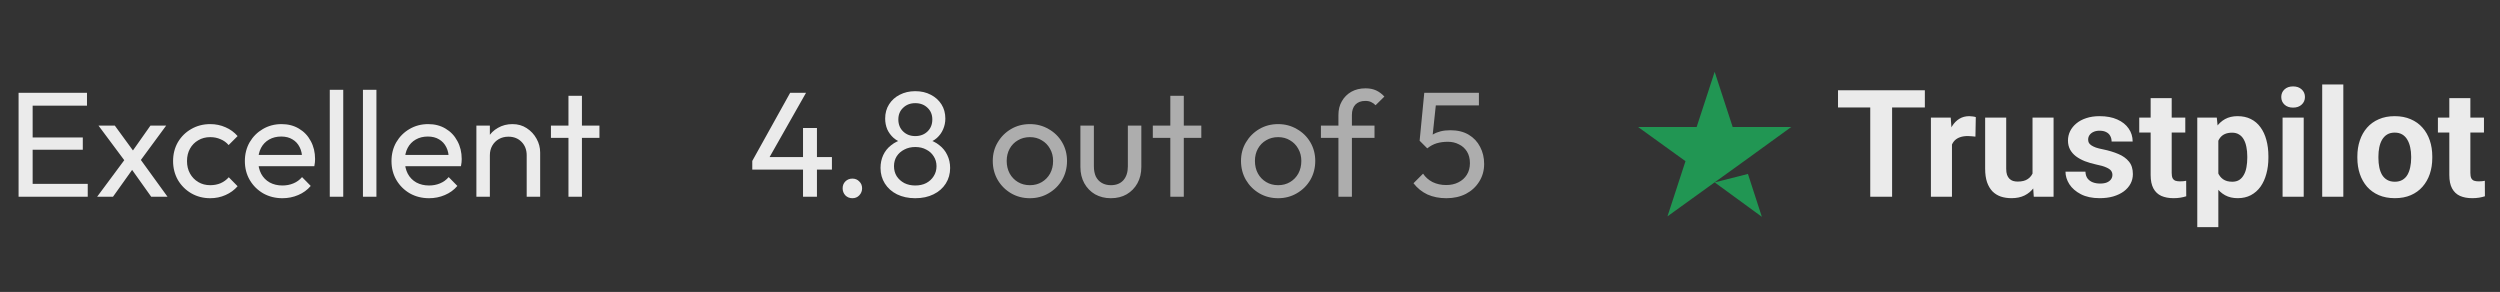 <svg width="334" height="39" viewBox="0 0 334 39" fill="none" xmlns="http://www.w3.org/2000/svg">
<rect x="0" y="0" width="334" height="39" fill="#333333" stroke="none"/>
<path d="M2.482 26.281V12.401H4.362V26.281H2.482ZM3.762 26.281V24.561H11.722V26.281H3.762ZM3.762 20.001V18.361H11.062V20.001H3.762ZM3.762 14.121V12.401H11.622V14.121H3.762ZM20.199 26.281L17.239 22.121L16.899 21.801L13.159 16.781H15.339L18.039 20.481L18.379 20.761L22.379 26.281H20.199ZM12.979 26.281L16.899 21.001L17.919 22.321L15.099 26.281H12.979ZM18.519 21.781L17.479 20.501L20.099 16.781H22.199L18.519 21.781ZM28.084 26.481C27.151 26.481 26.304 26.261 25.544 25.821C24.797 25.381 24.204 24.787 23.764 24.041C23.337 23.281 23.124 22.441 23.124 21.521C23.124 20.587 23.337 19.747 23.764 19.001C24.204 18.254 24.797 17.667 25.544 17.241C26.304 16.801 27.151 16.581 28.084 16.581C28.817 16.581 29.497 16.721 30.124 17.001C30.751 17.267 31.291 17.661 31.744 18.181L30.544 19.381C30.251 19.034 29.891 18.774 29.464 18.601C29.051 18.414 28.591 18.321 28.084 18.321C27.484 18.321 26.951 18.461 26.484 18.741C26.017 19.007 25.651 19.381 25.384 19.861C25.117 20.341 24.984 20.894 24.984 21.521C24.984 22.147 25.117 22.701 25.384 23.181C25.651 23.661 26.017 24.041 26.484 24.321C26.951 24.601 27.484 24.741 28.084 24.741C28.591 24.741 29.051 24.654 29.464 24.481C29.891 24.294 30.257 24.027 30.564 23.681L31.744 24.881C31.304 25.387 30.764 25.781 30.124 26.061C29.497 26.341 28.817 26.481 28.084 26.481ZM37.734 26.481C36.787 26.481 35.934 26.267 35.174 25.841C34.414 25.401 33.814 24.807 33.374 24.061C32.934 23.314 32.714 22.467 32.714 21.521C32.714 20.587 32.927 19.747 33.354 19.001C33.794 18.254 34.381 17.667 35.114 17.241C35.861 16.801 36.694 16.581 37.614 16.581C38.494 16.581 39.267 16.781 39.934 17.181C40.614 17.581 41.141 18.134 41.514 18.841C41.901 19.547 42.094 20.347 42.094 21.241C42.094 21.374 42.087 21.521 42.074 21.681C42.061 21.827 42.034 22.001 41.994 22.201H33.974V20.701H41.034L40.374 21.281C40.374 20.641 40.261 20.101 40.034 19.661C39.807 19.207 39.487 18.861 39.074 18.621C38.661 18.367 38.161 18.241 37.574 18.241C36.961 18.241 36.421 18.374 35.954 18.641C35.487 18.907 35.127 19.281 34.874 19.761C34.621 20.241 34.494 20.807 34.494 21.461C34.494 22.127 34.627 22.714 34.894 23.221C35.161 23.714 35.541 24.101 36.034 24.381C36.527 24.647 37.094 24.781 37.734 24.781C38.267 24.781 38.754 24.687 39.194 24.501C39.647 24.314 40.034 24.034 40.354 23.661L41.514 24.841C41.061 25.374 40.501 25.781 39.834 26.061C39.181 26.341 38.481 26.481 37.734 26.481ZM44.057 26.281V12.001H45.857V26.281H44.057ZM48.49 26.281V12.001H50.29V26.281H48.49ZM57.324 26.481C56.377 26.481 55.524 26.267 54.764 25.841C54.004 25.401 53.404 24.807 52.964 24.061C52.524 23.314 52.304 22.467 52.304 21.521C52.304 20.587 52.517 19.747 52.944 19.001C53.384 18.254 53.97 17.667 54.704 17.241C55.45 16.801 56.284 16.581 57.204 16.581C58.084 16.581 58.857 16.781 59.524 17.181C60.204 17.581 60.73 18.134 61.104 18.841C61.49 19.547 61.684 20.347 61.684 21.241C61.684 21.374 61.677 21.521 61.664 21.681C61.65 21.827 61.624 22.001 61.584 22.201H53.564V20.701H60.624L59.964 21.281C59.964 20.641 59.85 20.101 59.624 19.661C59.397 19.207 59.077 18.861 58.664 18.621C58.25 18.367 57.75 18.241 57.164 18.241C56.55 18.241 56.01 18.374 55.544 18.641C55.077 18.907 54.717 19.281 54.464 19.761C54.21 20.241 54.084 20.807 54.084 21.461C54.084 22.127 54.217 22.714 54.484 23.221C54.75 23.714 55.13 24.101 55.624 24.381C56.117 24.647 56.684 24.781 57.324 24.781C57.857 24.781 58.344 24.687 58.784 24.501C59.237 24.314 59.624 24.034 59.944 23.661L61.104 24.841C60.65 25.374 60.09 25.781 59.424 26.061C58.77 26.341 58.07 26.481 57.324 26.481ZM70.366 26.281V20.741C70.366 20.021 70.14 19.427 69.686 18.961C69.233 18.494 68.646 18.261 67.926 18.261C67.446 18.261 67.02 18.367 66.646 18.581C66.273 18.794 65.98 19.087 65.766 19.461C65.553 19.834 65.446 20.261 65.446 20.741L64.706 20.321C64.706 19.601 64.866 18.961 65.186 18.401C65.506 17.841 65.953 17.401 66.526 17.081C67.1 16.747 67.746 16.581 68.466 16.581C69.186 16.581 69.82 16.761 70.366 17.121C70.926 17.481 71.366 17.954 71.686 18.541C72.006 19.114 72.166 19.727 72.166 20.381V26.281H70.366ZM63.646 26.281V16.781H65.446V26.281H63.646ZM75.946 26.281V12.801H77.746V26.281H75.946ZM73.606 18.421V16.781H80.086V18.421H73.606Z" fill="white" fill-opacity="0.9"/>
<path d="M100.504 21.501L105.564 12.401H107.684L102.524 21.501H100.504ZM100.504 22.661V21.501L101.304 20.981H111.144V22.661H100.504ZM107.284 26.281V17.101H109.144V26.281H107.284ZM113.877 26.481C113.504 26.481 113.191 26.354 112.937 26.101C112.697 25.834 112.577 25.521 112.577 25.161C112.577 24.787 112.697 24.481 112.937 24.241C113.191 23.987 113.504 23.861 113.877 23.861C114.251 23.861 114.557 23.987 114.797 24.241C115.051 24.481 115.177 24.787 115.177 25.161C115.177 25.521 115.051 25.834 114.797 26.101C114.557 26.354 114.251 26.481 113.877 26.481ZM122.278 26.481C121.358 26.481 120.545 26.307 119.838 25.961C119.145 25.614 118.605 25.134 118.218 24.521C117.831 23.907 117.638 23.214 117.638 22.441C117.638 21.814 117.758 21.241 117.998 20.721C118.238 20.201 118.591 19.761 119.058 19.401C119.525 19.027 120.071 18.761 120.698 18.601L120.758 19.141C120.225 18.994 119.771 18.761 119.398 18.441C119.025 18.107 118.738 17.721 118.538 17.281C118.351 16.827 118.258 16.347 118.258 15.841C118.258 15.121 118.431 14.487 118.778 13.941C119.125 13.394 119.598 12.967 120.198 12.661C120.811 12.341 121.505 12.181 122.278 12.181C123.065 12.181 123.758 12.341 124.358 12.661C124.958 12.967 125.431 13.394 125.778 13.941C126.125 14.487 126.298 15.121 126.298 15.841C126.298 16.347 126.198 16.827 125.998 17.281C125.811 17.721 125.531 18.107 125.158 18.441C124.798 18.761 124.351 18.994 123.818 19.141L123.858 18.601C124.498 18.761 125.045 19.027 125.498 19.401C125.965 19.761 126.318 20.201 126.558 20.721C126.811 21.241 126.938 21.814 126.938 22.441C126.938 23.214 126.745 23.907 126.358 24.521C125.971 25.134 125.425 25.614 124.718 25.961C124.025 26.307 123.211 26.481 122.278 26.481ZM122.278 24.781C122.838 24.781 123.325 24.674 123.738 24.461C124.165 24.234 124.498 23.927 124.738 23.541C124.991 23.154 125.118 22.707 125.118 22.201C125.118 21.707 124.991 21.267 124.738 20.881C124.498 20.494 124.165 20.194 123.738 19.981C123.325 19.754 122.838 19.641 122.278 19.641C121.731 19.641 121.245 19.754 120.818 19.981C120.391 20.194 120.051 20.494 119.798 20.881C119.558 21.267 119.438 21.707 119.438 22.201C119.438 22.707 119.558 23.154 119.798 23.541C120.051 23.927 120.391 24.234 120.818 24.461C121.245 24.674 121.731 24.781 122.278 24.781ZM122.278 18.181C122.945 18.181 123.491 17.974 123.918 17.561C124.345 17.147 124.558 16.614 124.558 15.961C124.558 15.321 124.345 14.801 123.918 14.401C123.491 13.987 122.945 13.781 122.278 13.781C121.625 13.781 121.085 13.987 120.658 14.401C120.231 14.801 120.018 15.321 120.018 15.961C120.018 16.614 120.231 17.147 120.658 17.561C121.085 17.974 121.625 18.181 122.278 18.181Z" fill="white" fill-opacity="0.9"/>
<path d="M137.594 26.481C136.661 26.481 135.821 26.261 135.074 25.821C134.328 25.381 133.734 24.787 133.294 24.041C132.854 23.281 132.634 22.434 132.634 21.501C132.634 20.581 132.854 19.754 133.294 19.021C133.734 18.274 134.328 17.681 135.074 17.241C135.821 16.801 136.661 16.581 137.594 16.581C138.514 16.581 139.348 16.801 140.094 17.241C140.854 17.667 141.454 18.254 141.894 19.001C142.334 19.747 142.554 20.581 142.554 21.501C142.554 22.434 142.334 23.281 141.894 24.041C141.454 24.787 140.854 25.381 140.094 25.821C139.348 26.261 138.514 26.481 137.594 26.481ZM137.594 24.741C138.194 24.741 138.728 24.601 139.194 24.321C139.661 24.041 140.028 23.661 140.294 23.181C140.561 22.687 140.694 22.127 140.694 21.501C140.694 20.887 140.554 20.341 140.274 19.861C140.008 19.381 139.641 19.007 139.174 18.741C138.721 18.461 138.194 18.321 137.594 18.321C136.994 18.321 136.461 18.461 135.994 18.741C135.528 19.007 135.161 19.381 134.894 19.861C134.628 20.341 134.494 20.887 134.494 21.501C134.494 22.127 134.628 22.687 134.894 23.181C135.161 23.661 135.528 24.041 135.994 24.321C136.461 24.601 136.994 24.741 137.594 24.741ZM148.402 26.481C147.629 26.481 146.929 26.307 146.302 25.961C145.689 25.601 145.209 25.107 144.862 24.481C144.516 23.854 144.342 23.127 144.342 22.301V16.781H146.142V22.221C146.142 22.741 146.229 23.194 146.402 23.581C146.589 23.954 146.856 24.241 147.202 24.441C147.549 24.641 147.956 24.741 148.422 24.741C149.129 24.741 149.682 24.521 150.082 24.081C150.482 23.627 150.682 23.007 150.682 22.221V16.781H152.482V22.301C152.482 23.127 152.309 23.854 151.962 24.481C151.616 25.107 151.136 25.601 150.522 25.961C149.922 26.307 149.216 26.481 148.402 26.481ZM156.355 26.281V12.801H158.155V26.281H156.355ZM154.015 18.421V16.781H160.495V18.421H154.015ZM170.758 26.481C169.825 26.481 168.985 26.261 168.238 25.821C167.492 25.381 166.898 24.787 166.458 24.041C166.018 23.281 165.798 22.434 165.798 21.501C165.798 20.581 166.018 19.754 166.458 19.021C166.898 18.274 167.492 17.681 168.238 17.241C168.985 16.801 169.825 16.581 170.758 16.581C171.678 16.581 172.512 16.801 173.258 17.241C174.018 17.667 174.618 18.254 175.058 19.001C175.498 19.747 175.718 20.581 175.718 21.501C175.718 22.434 175.498 23.281 175.058 24.041C174.618 24.787 174.018 25.381 173.258 25.821C172.512 26.261 171.678 26.481 170.758 26.481ZM170.758 24.741C171.358 24.741 171.892 24.601 172.358 24.321C172.825 24.041 173.192 23.661 173.458 23.181C173.725 22.687 173.858 22.127 173.858 21.501C173.858 20.887 173.718 20.341 173.438 19.861C173.172 19.381 172.805 19.007 172.338 18.741C171.885 18.461 171.358 18.321 170.758 18.321C170.158 18.321 169.625 18.461 169.158 18.741C168.692 19.007 168.325 19.381 168.058 19.861C167.792 20.341 167.658 20.887 167.658 21.501C167.658 22.127 167.792 22.687 168.058 23.181C168.325 23.661 168.692 24.041 169.158 24.321C169.625 24.601 170.158 24.741 170.758 24.741ZM178.814 26.281V15.361C178.814 14.654 178.967 14.041 179.274 13.521C179.58 12.987 180 12.567 180.534 12.261C181.08 11.954 181.714 11.801 182.434 11.801C182.98 11.801 183.454 11.894 183.854 12.081C184.254 12.267 184.62 12.541 184.954 12.901L183.774 14.061C183.6 13.874 183.407 13.734 183.194 13.641C182.98 13.534 182.72 13.481 182.414 13.481C181.84 13.481 181.394 13.647 181.074 13.981C180.767 14.314 180.614 14.774 180.614 15.361V26.281H178.814ZM176.474 18.421V16.781H183.634V18.421H176.474ZM193.242 26.481C192.295 26.481 191.449 26.314 190.702 25.981C189.969 25.634 189.349 25.134 188.842 24.481L190.122 23.201C190.429 23.667 190.849 24.041 191.382 24.321C191.929 24.587 192.535 24.721 193.202 24.721C193.829 24.721 194.375 24.601 194.842 24.361C195.322 24.121 195.695 23.787 195.962 23.361C196.242 22.921 196.382 22.401 196.382 21.801C196.382 21.187 196.249 20.667 195.982 20.241C195.715 19.814 195.355 19.494 194.902 19.281C194.462 19.054 193.975 18.941 193.442 18.941C192.895 18.941 192.395 19.007 191.942 19.141C191.502 19.274 191.082 19.501 190.682 19.821L190.702 18.621C190.929 18.341 191.189 18.114 191.482 17.941C191.775 17.767 192.109 17.634 192.482 17.541C192.855 17.447 193.289 17.401 193.782 17.401C194.742 17.401 195.555 17.601 196.222 18.001C196.889 18.401 197.395 18.941 197.742 19.621C198.102 20.301 198.282 21.061 198.282 21.901C198.282 22.781 198.062 23.567 197.622 24.261C197.195 24.954 196.602 25.501 195.842 25.901C195.082 26.287 194.215 26.481 193.242 26.481ZM190.682 19.821L189.662 18.801L190.282 12.401H192.002L191.302 18.981L190.682 19.821ZM190.662 14.081L190.282 12.401H197.582V14.081H190.662Z" fill="white" fill-opacity="0.6"/>
<path d="M229.079 24.366L233.525 23.239L235.383 28.965L229.079 24.366ZM239.311 16.966H231.485L229.079 9.597L226.673 16.966H218.847L225.181 21.534L222.775 28.904L229.109 24.336L233.007 21.534L239.311 16.966Z" fill="#219653"/>
<path d="M252.785 12.062V26.281H249.865V12.062H252.785ZM257.16 12.062V14.357H245.558V12.062H257.16ZM260.783 18.019V26.281H257.97V15.714H260.617L260.783 18.019ZM263.966 15.646L263.918 18.253C263.781 18.234 263.615 18.218 263.42 18.205C263.231 18.185 263.058 18.175 262.902 18.175C262.505 18.175 262.16 18.227 261.867 18.331C261.58 18.429 261.339 18.576 261.144 18.771C260.955 18.966 260.812 19.204 260.714 19.484C260.623 19.764 260.571 20.083 260.558 20.441L259.992 20.265C259.992 19.581 260.06 18.953 260.197 18.38C260.334 17.801 260.532 17.296 260.793 16.867C261.06 16.437 261.385 16.105 261.769 15.871C262.153 15.636 262.593 15.519 263.088 15.519C263.244 15.519 263.403 15.532 263.566 15.558C263.729 15.578 263.862 15.607 263.966 15.646ZM271.545 23.752V15.714H274.357V26.281H271.711L271.545 23.752ZM271.857 21.584L272.687 21.564C272.687 22.267 272.606 22.921 272.443 23.527C272.28 24.126 272.036 24.647 271.711 25.089C271.385 25.526 270.975 25.867 270.48 26.115C269.985 26.356 269.403 26.476 268.732 26.476C268.218 26.476 267.742 26.404 267.306 26.261C266.877 26.111 266.505 25.88 266.193 25.568C265.887 25.249 265.646 24.842 265.47 24.347C265.301 23.846 265.216 23.244 265.216 22.541V15.714H268.029V22.56C268.029 22.873 268.065 23.136 268.136 23.351C268.214 23.566 268.322 23.742 268.459 23.878C268.595 24.015 268.755 24.113 268.937 24.171C269.126 24.23 269.334 24.259 269.562 24.259C270.142 24.259 270.597 24.142 270.929 23.908C271.268 23.673 271.505 23.354 271.642 22.951C271.785 22.541 271.857 22.085 271.857 21.584ZM282.218 23.361C282.218 23.159 282.16 22.977 282.043 22.814C281.925 22.651 281.707 22.502 281.388 22.365C281.076 22.221 280.623 22.091 280.031 21.974C279.497 21.857 278.999 21.71 278.537 21.535C278.081 21.352 277.684 21.134 277.345 20.88C277.013 20.627 276.753 20.327 276.564 19.982C276.375 19.63 276.281 19.23 276.281 18.781C276.281 18.338 276.375 17.921 276.564 17.531C276.759 17.14 277.036 16.795 277.394 16.496C277.759 16.19 278.201 15.952 278.722 15.783C279.25 15.607 279.842 15.519 280.5 15.519C281.418 15.519 282.205 15.665 282.863 15.959C283.527 16.252 284.035 16.655 284.386 17.169C284.744 17.677 284.923 18.257 284.923 18.908H282.111C282.111 18.634 282.052 18.39 281.935 18.175C281.825 17.954 281.649 17.781 281.408 17.658C281.173 17.527 280.867 17.462 280.49 17.462C280.177 17.462 279.907 17.518 279.679 17.628C279.451 17.733 279.276 17.876 279.152 18.058C279.035 18.234 278.976 18.429 278.976 18.644C278.976 18.807 279.009 18.953 279.074 19.084C279.145 19.207 279.259 19.321 279.416 19.425C279.572 19.529 279.774 19.627 280.021 19.718C280.275 19.803 280.588 19.881 280.959 19.953C281.72 20.109 282.401 20.314 283 20.568C283.599 20.815 284.074 21.154 284.425 21.584C284.777 22.007 284.953 22.563 284.953 23.253C284.953 23.722 284.849 24.152 284.64 24.543C284.432 24.933 284.132 25.275 283.742 25.568C283.351 25.854 282.882 26.079 282.336 26.242C281.795 26.398 281.186 26.476 280.509 26.476C279.526 26.476 278.693 26.3 278.009 25.949C277.332 25.597 276.818 25.151 276.466 24.611C276.121 24.064 275.949 23.504 275.949 22.931H278.615C278.628 23.315 278.726 23.625 278.908 23.859C279.097 24.093 279.334 24.262 279.621 24.367C279.914 24.471 280.229 24.523 280.568 24.523C280.933 24.523 281.235 24.474 281.476 24.377C281.717 24.272 281.899 24.136 282.023 23.966C282.153 23.791 282.218 23.589 282.218 23.361ZM291.955 15.714V17.706H285.802V15.714H291.955ZM287.326 13.107H290.138V23.097C290.138 23.403 290.177 23.637 290.255 23.8C290.34 23.963 290.464 24.077 290.627 24.142C290.789 24.201 290.994 24.23 291.242 24.23C291.418 24.23 291.574 24.224 291.711 24.21C291.854 24.191 291.974 24.171 292.072 24.152L292.082 26.222C291.841 26.3 291.58 26.362 291.3 26.408C291.02 26.453 290.711 26.476 290.373 26.476C289.754 26.476 289.214 26.375 288.752 26.173C288.296 25.965 287.944 25.633 287.697 25.177C287.45 24.721 287.326 24.123 287.326 23.38V13.107ZM296.369 17.746V30.343H293.556V15.714H296.164L296.369 17.746ZM303.058 20.88V21.085C303.058 21.854 302.967 22.567 302.785 23.224C302.609 23.882 302.349 24.455 302.004 24.943C301.658 25.425 301.229 25.802 300.714 26.076C300.207 26.343 299.621 26.476 298.957 26.476C298.312 26.476 297.752 26.346 297.277 26.085C296.802 25.825 296.401 25.46 296.076 24.992C295.757 24.516 295.5 23.966 295.304 23.341C295.109 22.716 294.959 22.046 294.855 21.33V20.793C294.959 20.024 295.109 19.321 295.304 18.683C295.5 18.039 295.757 17.482 296.076 17.013C296.401 16.538 296.798 16.17 297.267 15.91C297.742 15.649 298.299 15.519 298.937 15.519C299.608 15.519 300.197 15.646 300.705 15.9C301.219 16.154 301.649 16.518 301.994 16.994C302.345 17.469 302.609 18.035 302.785 18.693C302.967 19.35 303.058 20.08 303.058 20.88ZM300.236 21.085V20.88C300.236 20.431 300.197 20.018 300.119 19.64C300.047 19.256 299.93 18.921 299.767 18.634C299.611 18.348 299.403 18.127 299.142 17.97C298.888 17.808 298.579 17.726 298.214 17.726C297.83 17.726 297.502 17.788 297.228 17.912C296.961 18.035 296.743 18.214 296.574 18.449C296.405 18.683 296.278 18.963 296.193 19.289C296.108 19.614 296.056 19.982 296.037 20.392V21.75C296.069 22.231 296.16 22.664 296.31 23.048C296.46 23.426 296.691 23.725 297.004 23.947C297.316 24.168 297.726 24.279 298.234 24.279C298.605 24.279 298.918 24.197 299.172 24.035C299.425 23.865 299.63 23.634 299.787 23.341C299.95 23.048 300.063 22.71 300.129 22.326C300.2 21.942 300.236 21.528 300.236 21.085ZM307.775 15.714V26.281H304.953V15.714H307.775ZM304.777 12.96C304.777 12.55 304.92 12.212 305.207 11.945C305.493 11.678 305.877 11.544 306.359 11.544C306.834 11.544 307.215 11.678 307.502 11.945C307.795 12.212 307.941 12.55 307.941 12.96C307.941 13.371 307.795 13.709 307.502 13.976C307.215 14.243 306.834 14.377 306.359 14.377C305.877 14.377 305.493 14.243 305.207 13.976C304.92 13.709 304.777 13.371 304.777 12.96ZM313.068 11.281V26.281H310.246V11.281H313.068ZM314.943 21.105V20.9C314.943 20.125 315.054 19.412 315.275 18.761C315.496 18.104 315.819 17.534 316.242 17.052C316.665 16.57 317.186 16.196 317.804 15.929C318.423 15.656 319.132 15.519 319.933 15.519C320.734 15.519 321.447 15.656 322.072 15.929C322.697 16.196 323.221 16.57 323.644 17.052C324.074 17.534 324.399 18.104 324.621 18.761C324.842 19.412 324.953 20.125 324.953 20.9V21.105C324.953 21.873 324.842 22.586 324.621 23.244C324.399 23.895 324.074 24.464 323.644 24.953C323.221 25.434 322.7 25.809 322.082 26.076C321.463 26.343 320.754 26.476 319.953 26.476C319.152 26.476 318.439 26.343 317.814 26.076C317.196 25.809 316.672 25.434 316.242 24.953C315.819 24.464 315.496 23.895 315.275 23.244C315.054 22.586 314.943 21.873 314.943 21.105ZM317.756 20.9V21.105C317.756 21.548 317.795 21.961 317.873 22.345C317.951 22.729 318.075 23.068 318.244 23.361C318.42 23.647 318.647 23.872 318.927 24.035C319.207 24.197 319.549 24.279 319.953 24.279C320.343 24.279 320.679 24.197 320.959 24.035C321.239 23.872 321.463 23.647 321.632 23.361C321.802 23.068 321.925 22.729 322.004 22.345C322.088 21.961 322.131 21.548 322.131 21.105V20.9C322.131 20.47 322.088 20.067 322.004 19.689C321.925 19.305 321.798 18.966 321.623 18.673C321.453 18.374 321.229 18.14 320.949 17.97C320.669 17.801 320.33 17.716 319.933 17.716C319.536 17.716 319.198 17.801 318.918 17.97C318.644 18.14 318.42 18.374 318.244 18.673C318.075 18.966 317.951 19.305 317.873 19.689C317.795 20.067 317.756 20.47 317.756 20.9ZM331.857 15.714V17.706H325.705V15.714H331.857ZM327.228 13.107H330.041V23.097C330.041 23.403 330.08 23.637 330.158 23.8C330.242 23.963 330.366 24.077 330.529 24.142C330.692 24.201 330.897 24.23 331.144 24.23C331.32 24.23 331.476 24.224 331.613 24.21C331.756 24.191 331.877 24.171 331.974 24.152L331.984 26.222C331.743 26.3 331.483 26.362 331.203 26.408C330.923 26.453 330.614 26.476 330.275 26.476C329.657 26.476 329.116 26.375 328.654 26.173C328.198 25.965 327.847 25.633 327.599 25.177C327.352 24.721 327.228 24.123 327.228 23.38V13.107Z" fill="white" fill-opacity="0.9"/>
</svg>
